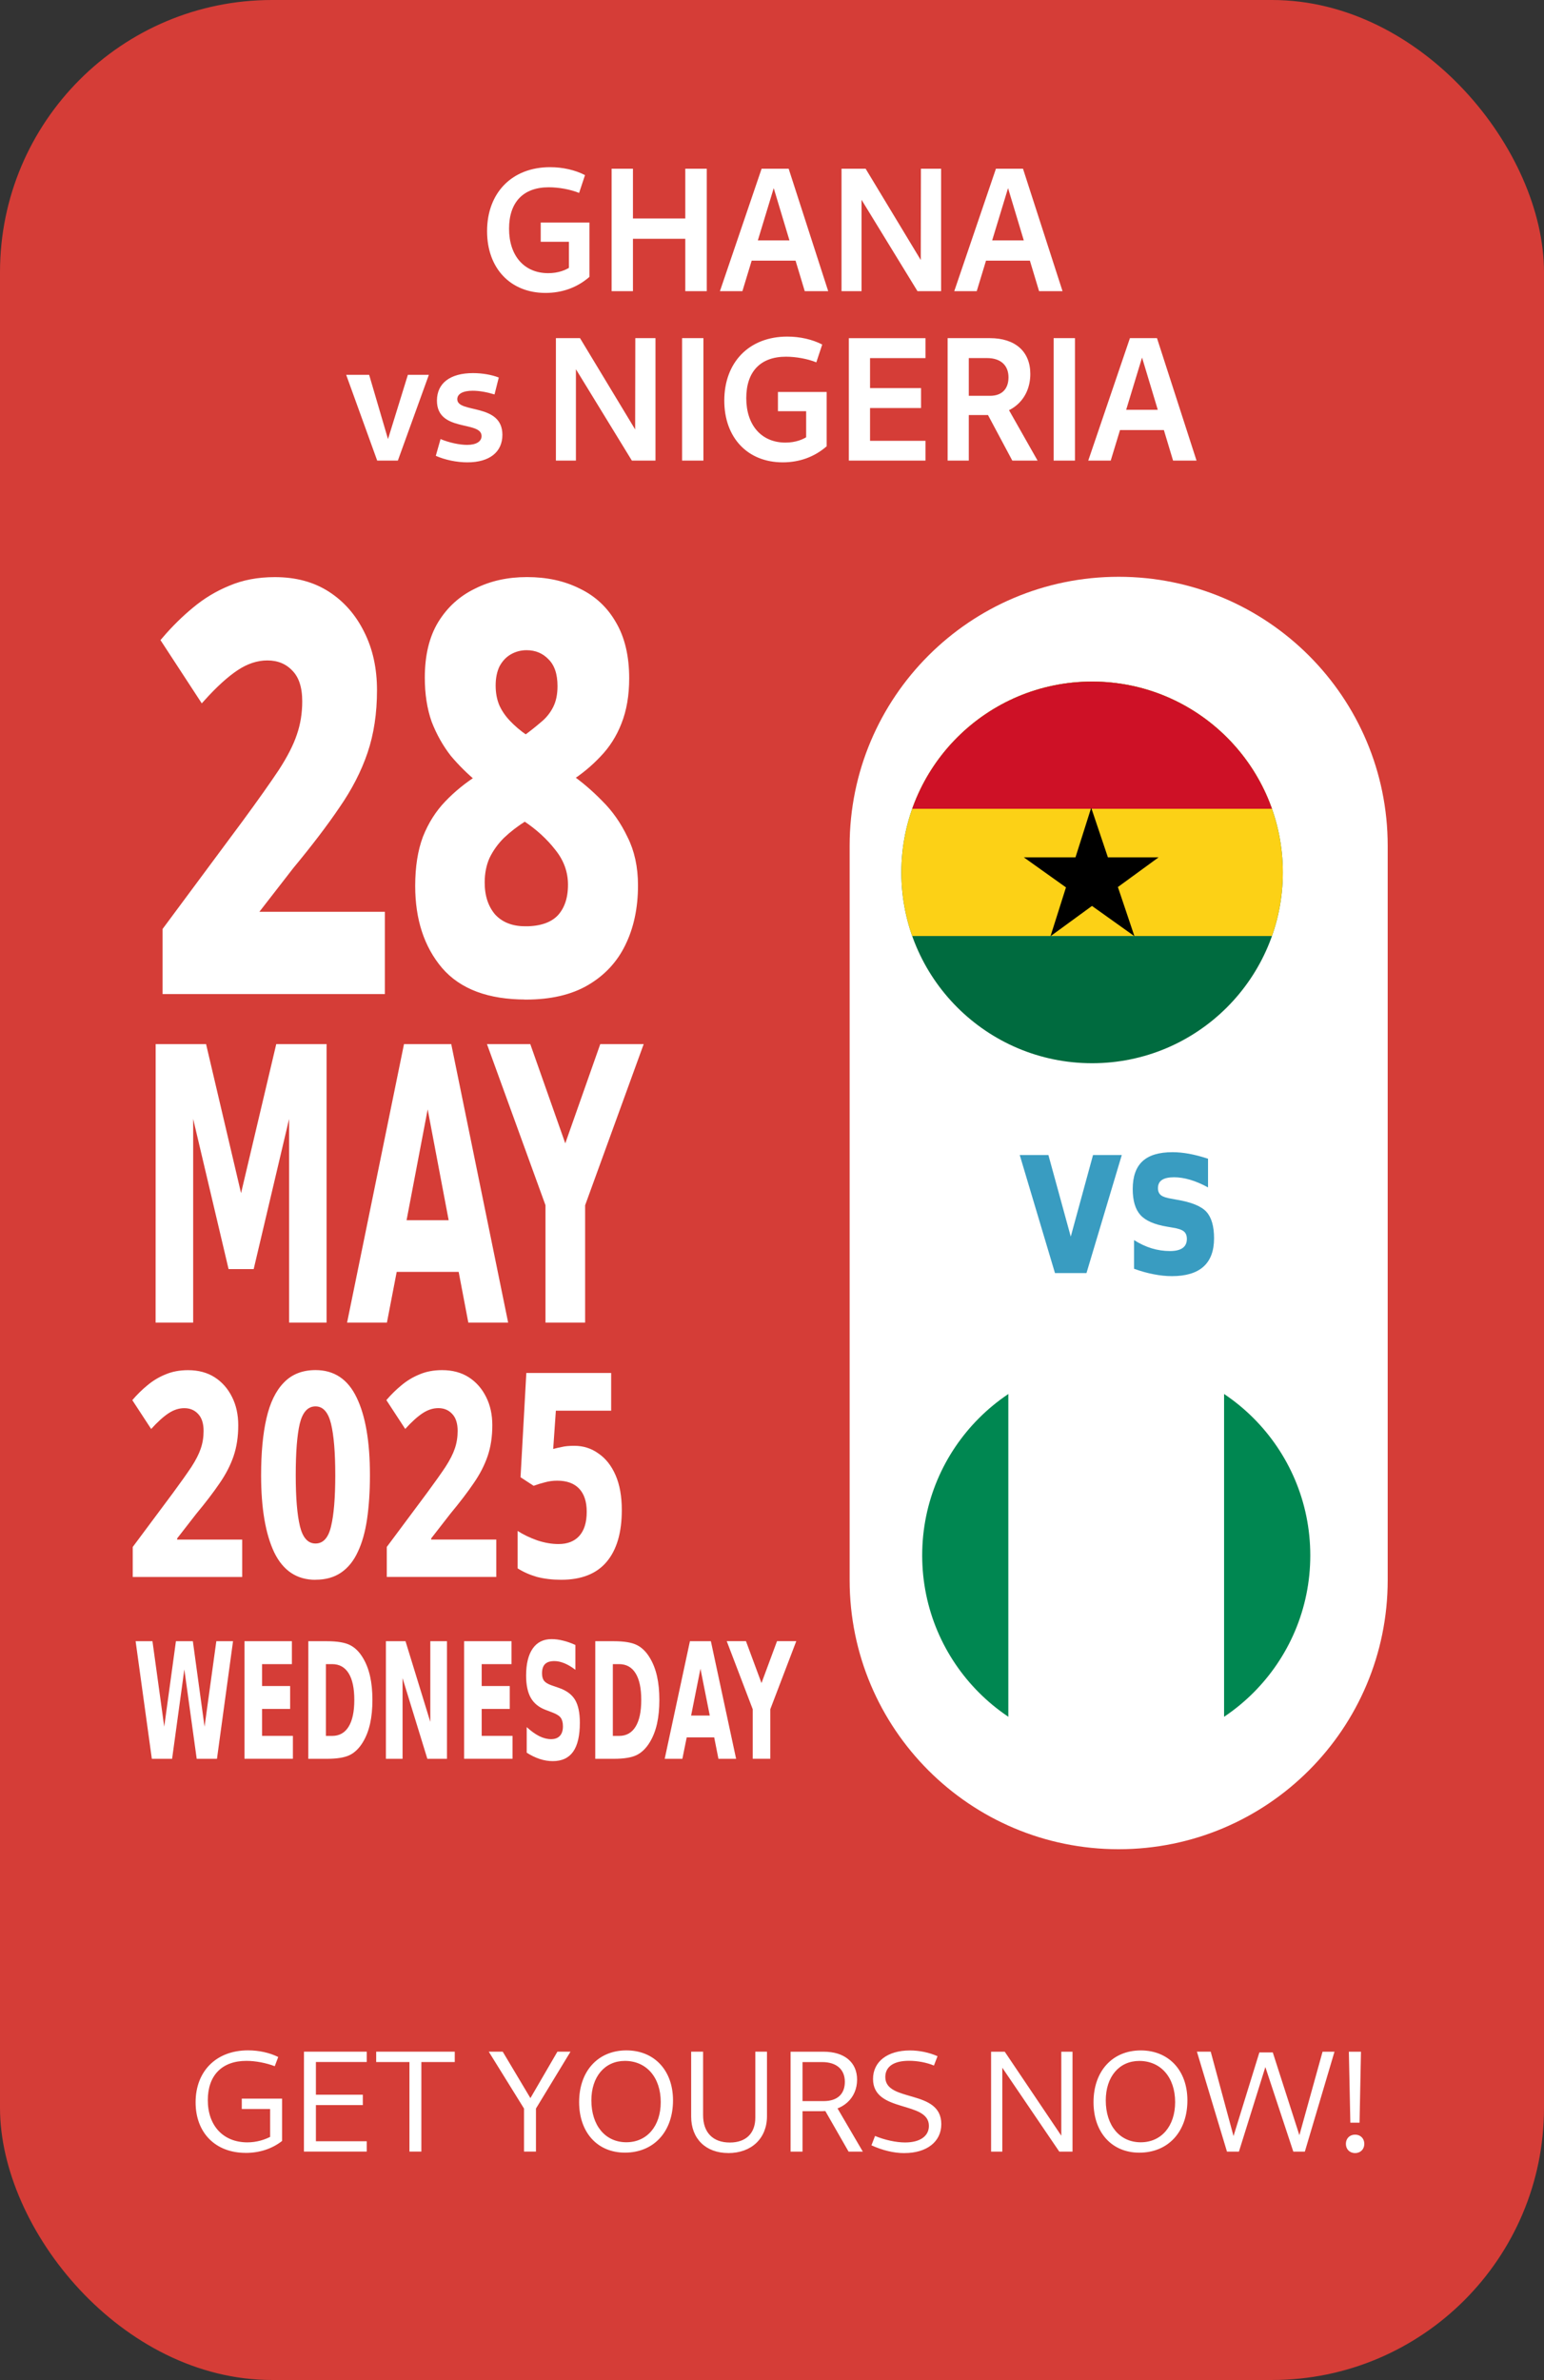 <?xml version="1.0" encoding="UTF-8" standalone="no"?>
<!-- Created with Inkscape (http://www.inkscape.org/) -->

<svg
   width="45.411mm"
   height="69.969mm"
   viewBox="0 0 45.411 69.969"
   version="1.1"
   id="svg1"
   sodipodi:docname="ghana-vs-nigeria.svg"
   inkscape:export-filename="ghana-vs-nigeria.svg"
   inkscape:export-xdpi="111.8669"
   inkscape:export-ydpi="111.8669"
   inkscape:version="1.4 (e7c3feb100, 2024-10-09)"
   xmlns:inkscape="http://www.inkscape.org/namespaces/inkscape"
   xmlns:sodipodi="http://sodipodi.sourceforge.net/DTD/sodipodi-0.dtd"
   xmlns="http://www.w3.org/2000/svg"
   xmlns:svg="http://www.w3.org/2000/svg">
  <rect x="0" y="0" width="45.411" height="69.969" fill="#333333" stroke="none"/>
  <sodipodi:namedview
     id="namedview1"
     pagecolor="#505050"
     bordercolor="#ffffff"
     borderopacity="1"
     inkscape:showpageshadow="0"
     inkscape:pageopacity="0"
     inkscape:pagecheckerboard="1"
     inkscape:deskcolor="#505050"
     inkscape:document-units="mm"
     inkscape:zoom="3.4675742"
     inkscape:cx="85.794848"
     inkscape:cy="131.93661"
     inkscape:window-width="3840"
     inkscape:window-height="1104"
     inkscape:window-x="0"
     inkscape:window-y="0"
     inkscape:window-maximized="1"
     inkscape:current-layer="svg1" />
  <defs
     id="defs1">
    <clipPath
       clipPathUnits="userSpaceOnUse"
       id="clipPath2-3-7">
      <path
         d="M 300,600 C 134.314,600 0,465.685 0,300 v 0 C 0,134.314 134.314,0 300,0 v 0 c 165.685,0 300,134.314 300,300 v 0 c 0,165.685 -134.315,300 -300,300 z"
         id="path2-33-3" />
    </clipPath>
    <clipPath
       clipPathUnits="userSpaceOnUse"
       id="clipPath4-8-0">
      <path
         d="M 300,600 C 134.314,600 0,465.685 0,300 v 0 C 0,134.314 134.314,0 300,0 v 0 c 165.685,0 300,134.314 300,300 v 0 c 0,165.685 -134.315,300 -300,300 z"
         id="path4-04-3" />
    </clipPath>
    <clipPath
       clipPathUnits="userSpaceOnUse"
       id="clipPath6-7-3">
      <path
         d="M 300,600 C 134.314,600 0,465.685 0,300 v 0 C 0,134.314 134.314,0 300,0 v 0 c 165.685,0 300,134.314 300,300 v 0 c 0,165.685 -134.315,300 -300,300 z"
         id="path6-6-3" />
    </clipPath>
    <clipPath
       clipPathUnits="userSpaceOnUse"
       id="clipPath2-7-8-5">
      <path
         d="M 300,600 C 134.314,600 0,465.685 0,300 v 0 C 0,134.314 134.314,0 300,0 v 0 c 165.685,0 300,134.314 300,300 v 0 c 0,165.685 -134.315,300 -300,300 z"
         transform="translate(150,-600)"
         id="path2-4-9-6" />
    </clipPath>
    <clipPath
       clipPathUnits="userSpaceOnUse"
       id="clipPath4-1-6-9">
      <path
         d="M 300,600 C 134.314,600 0,465.685 0,300 v 0 C 0,134.314 134.314,0 300,0 v 0 c 165.685,0 300,134.314 300,300 v 0 c 0,165.685 -134.315,300 -300,300 z"
         transform="translate(150,-600)"
         id="path4-8-4-8" />
    </clipPath>
    <clipPath
       clipPathUnits="userSpaceOnUse"
       id="clipPath6-5-3-7">
      <path
         d="M 300,600 C 134.314,600 0,465.685 0,300 v 0 C 0,134.314 134.314,0 300,0 v 0 c 165.685,0 300,134.314 300,300 v 0 c 0,165.685 -134.315,300 -300,300 z"
         transform="translate(150,-600)"
         id="path6-9-3-2" />
    </clipPath>
    <clipPath
       clipPathUnits="userSpaceOnUse"
       id="clipPath8-3-8">
      <path
         d="M 300,600 C 134.314,600 0,465.685 0,300 v 0 C 0,134.314 134.314,0 300,0 v 0 c 165.685,0 300,134.314 300,300 v 0 c 0,165.685 -134.315,300 -300,300 z"
         transform="translate(-404,-324)"
         id="path8-8-2" />
    </clipPath>
  </defs>
  <g
     id="layer1"
     transform="translate(-85.196,-137.319)">
    <rect
       style="display:inline;fill:#d53d37;fill-opacity:1;stroke:none;stroke-width:0.265;stroke-dasharray:none;stroke-opacity:1"
       id="rect14-9"
       width="45.411"
       height="69.969"
       x="85.196"
       y="137.319"
       rx="8"
       ry="8" />
    <path
       d="m 117.194,141.332 h 0.651 l 0.455,1.914 0.452,-1.914 h 0.654 l 0.452,1.914 0.455,-1.914 h 0.646 l -0.621,2.633 h -0.783 l -0.478,-2.002 -0.473,2.002 h -0.783 z m 4.208,0 h 1.832 v 0.513 h -1.153 v 0.49 h 1.085 v 0.513 h -1.085 v 0.603 h 1.192 v 0.513 h -1.871 z m 3.146,0.513 v 1.607 h 0.243 q 0.416,0 0.635,-0.206 0.22,-0.206 0.22,-0.6 0,-0.392 -0.219,-0.596 -0.219,-0.205 -0.637,-0.205 z m -0.679,-0.513 h 0.716 q 0.6,0 0.892,0.086 0.295,0.085 0.504,0.289 0.185,0.178 0.275,0.411 0.09,0.233 0.09,0.527 0,0.298 -0.09,0.533 -0.09,0.233 -0.275,0.411 -0.212,0.205 -0.508,0.291 -0.296,0.085 -0.889,0.085 h -0.716 z m 2.998,0 h 0.758 l 0.958,1.806 v -1.806 h 0.644 v 2.633 h -0.758 l -0.958,-1.806 v 1.806 h -0.644 z m 3.023,0 h 1.832 v 0.513 h -1.153 v 0.49 h 1.085 v 0.513 h -1.085 v 0.603 h 1.192 v 0.513 h -1.871 z m 4.3,0.083 v 0.557 q -0.217,-0.097 -0.423,-0.146 -0.206,-0.049 -0.39,-0.049 -0.243,0 -0.36,0.067 -0.116,0.067 -0.116,0.208 0,0.106 0.078,0.166 0.079,0.058 0.286,0.101 l 0.289,0.058 q 0.439,0.088 0.624,0.268 0.185,0.18 0.185,0.511 0,0.436 -0.259,0.649 -0.258,0.212 -0.788,0.212 -0.25,0 -0.503,-0.048 -0.252,-0.048 -0.504,-0.141 v -0.573 q 0.252,0.134 0.487,0.203 0.236,0.067 0.455,0.067 0.222,0 0.34,-0.074 0.118,-0.074 0.118,-0.212 0,-0.123 -0.081,-0.19 -0.079,-0.067 -0.319,-0.12 l -0.263,-0.058 q -0.395,-0.085 -0.578,-0.27 -0.182,-0.185 -0.182,-0.499 0,-0.393 0.254,-0.605 0.254,-0.212 0.73,-0.212 0.217,0 0.446,0.034 0.229,0.032 0.474,0.097 z m 1.448,0.43 v 1.607 h 0.243 q 0.416,0 0.635,-0.206 0.22,-0.206 0.22,-0.6 0,-0.392 -0.219,-0.596 -0.219,-0.205 -0.637,-0.205 z m -0.679,-0.513 h 0.716 q 0.6,0 0.892,0.086 0.295,0.085 0.504,0.289 0.185,0.178 0.275,0.411 0.09,0.233 0.09,0.527 0,0.298 -0.09,0.533 -0.09,0.233 -0.275,0.411 -0.212,0.205 -0.508,0.291 -0.296,0.085 -0.889,0.085 h -0.716 z m 4.596,2.153 h -1.062 l -0.168,0.48 h -0.683 l 0.975,-2.633 h 0.81 l 0.975,2.633 h -0.683 z m -0.892,-0.489 h 0.721 l -0.36,-1.048 z m 1.377,-1.665 h 0.743 l 0.6,0.938 0.6,-0.938 h 0.744 l -1.004,1.524 v 1.109 h -0.679 v -1.109 z"
       id="text4-3-0"
       style="font-weight:bold;font-size:3.612px;font-family:'Noto Sans Oriya';-inkscape-font-specification:'Noto Sans Oriya Bold';fill:#ffffff;stroke-width:0"
       transform="scale(0.761,1.313)"
       aria-label="WEDNESDAY" />
    <path
       style="font-weight:bold;font-size:14.617px;font-family:'Noto Sans Oriya';-inkscape-font-specification:'Noto Sans Oriya Bold';fill:#ffffff;stroke:#ffffff;stroke-width:0.215"
       d="m 104.884,142.325 q 0.775,-0.819 1.213,-1.33 0.439,-0.526 0.614,-0.935 0.19,-0.424 0.19,-0.906 0,-0.585 -0.365,-0.877 -0.351,-0.292 -0.906,-0.292 -0.526,0 -1.038,0.263 -0.512,0.263 -1.14,0.804 l -1.242,-1.476 q 0.468,-0.424 0.994,-0.76 0.541,-0.351 1.184,-0.555 0.658,-0.219 1.491,-0.219 1.023,0 1.754,0.365 0.731,0.365 1.14,1.009 0.409,0.629 0.409,1.447 0,0.877 -0.307,1.579 -0.307,0.702 -0.921,1.389 -0.599,0.687 -1.535,1.564 l -1.257,1.257 v 0.059 h 4.283 v 1.915 h -7.206 v -1.535 z m 9.369,4.443 q -1.842,0 -2.719,-0.789 -0.862,-0.789 -0.862,-2.046 0,-0.716 0.248,-1.228 0.263,-0.512 0.716,-0.877 0.468,-0.38 1.067,-0.672 -0.482,-0.307 -0.877,-0.672 -0.38,-0.38 -0.614,-0.848 -0.219,-0.482 -0.219,-1.096 0,-0.833 0.424,-1.374 0.439,-0.555 1.184,-0.833 0.745,-0.292 1.696,-0.292 0.979,0 1.725,0.292 0.745,0.278 1.155,0.833 0.424,0.555 0.424,1.389 0,0.643 -0.248,1.125 -0.234,0.468 -0.672,0.819 -0.424,0.351 -0.979,0.629 0.541,0.292 1.038,0.687 0.497,0.38 0.819,0.906 0.336,0.512 0.336,1.199 0,0.848 -0.409,1.491 -0.395,0.629 -1.199,0.994 -0.804,0.365 -2.032,0.365 z m -0.015,-1.681 q 0.775,0 1.155,-0.307 0.38,-0.322 0.38,-0.877 0,-0.541 -0.453,-0.979 -0.439,-0.439 -1.096,-0.775 -0.424,0.205 -0.76,0.453 -0.322,0.248 -0.512,0.555 -0.175,0.307 -0.175,0.687 0,0.555 0.38,0.906 0.395,0.336 1.082,0.336 z m 0.015,-4.955 q 0.307,-0.175 0.57,-0.351 0.278,-0.175 0.439,-0.424 0.161,-0.248 0.161,-0.599 0,-0.512 -0.336,-0.775 -0.322,-0.263 -0.804,-0.263 -0.307,0 -0.57,0.117 -0.263,0.117 -0.424,0.351 -0.146,0.234 -0.146,0.555 0,0.307 0.132,0.555 0.132,0.234 0.38,0.438 0.248,0.205 0.599,0.395 z"
       id="text3-7-8"
       transform="scale(0.881,1.135)"
       aria-label="28" />
    <path
       id="path37521-5-8"
       d="m 110.185,162.185 c 0,-4.367 3.541,-7.909 7.912,-7.909 v 0 c 4.371,0 7.913,3.542 7.913,7.909 v 21.586 c 0,4.371 -3.542,7.913 -7.913,7.913 v 0 c -4.371,0 -7.912,-3.542 -7.912,-7.913 z"
       style="display:inline;fill:#ffffff;fill-opacity:1;fill-rule:evenodd;stroke:none;stroke-width:0.353" />
    <path
       style="font-weight:bold;font-size:8.344px;font-family:'Noto Sans Oriya';-inkscape-font-specification:'Noto Sans Oriya Bold';fill:#ffffff;stroke-width:0"
       d="m 120.826,124.825 h 1.996 l 1.385,3.255 1.393,-3.255 h 1.992 v 6.083 h -1.483 v -4.449 l -1.402,3.28 h -0.994 l -1.402,-3.28 v 4.449 h -1.487 z m 11.995,4.975 h -2.453 l -0.387,1.108 h -1.577 l 2.253,-6.083 h 1.87 l 2.253,6.083 h -1.577 z m -2.062,-1.129 h 1.666 l -0.831,-2.42 z m 3.182,-3.846 h 1.715 l 1.385,2.168 1.385,-2.168 h 1.719 l -2.318,3.52 v 2.563 h -1.569 v -2.563 z"
       id="text3-9"
       transform="scale(0.743,1.346)"
       aria-label="MAY" />
    <path
       d="m 102.361,159.798 q 0.393,-0.415 0.615,-0.674 0.222,-0.267 0.311,-0.474 0.096,-0.215 0.096,-0.459 0,-0.296 -0.185,-0.444 -0.178,-0.148 -0.459,-0.148 -0.267,0 -0.526,0.133 -0.259,0.133 -0.578,0.407 l -0.629,-0.748 q 0.237,-0.215 0.504,-0.385 0.274,-0.178 0.6,-0.281 0.333,-0.111 0.755,-0.111 0.518,0 0.889,0.185 0.37,0.185 0.578,0.511 0.207,0.318 0.207,0.733 0,0.444 -0.156,0.8 -0.156,0.355 -0.467,0.704 -0.304,0.348 -0.778,0.792 l -0.637,0.637 v 0.03 h 2.17 v 0.97 h -3.651 v -0.778 z m 4.754,2.251 q -0.933,0 -1.377,-0.711 -0.437,-0.718 -0.437,-2 0,-0.874 0.178,-1.474 0.178,-0.607 0.578,-0.926 0.4,-0.326 1.059,-0.326 0.933,0 1.37,0.711 0.444,0.711 0.444,2.014 0,0.629 -0.096,1.14 -0.096,0.504 -0.311,0.852 -0.207,0.348 -0.555,0.533 -0.348,0.185 -0.852,0.185 z m 0,-0.941 q 0.385,0 0.518,-0.444 0.141,-0.452 0.141,-1.326 0,-0.881 -0.141,-1.333 -0.141,-0.452 -0.518,-0.452 -0.385,0 -0.526,0.452 -0.133,0.444 -0.133,1.333 0,0.874 0.141,1.326 0.141,0.444 0.518,0.444 z m 3.718,-1.311 q 0.393,-0.415 0.615,-0.674 0.222,-0.267 0.311,-0.474 0.096,-0.215 0.096,-0.459 0,-0.296 -0.185,-0.444 -0.178,-0.148 -0.459,-0.148 -0.267,0 -0.526,0.133 -0.259,0.133 -0.578,0.407 l -0.629,-0.748 q 0.237,-0.215 0.504,-0.385 0.274,-0.178 0.6,-0.281 0.333,-0.111 0.755,-0.111 0.518,0 0.889,0.185 0.37,0.185 0.578,0.511 0.207,0.318 0.207,0.733 0,0.444 -0.156,0.8 -0.156,0.355 -0.467,0.704 -0.304,0.348 -0.778,0.792 l -0.637,0.637 v 0.03 h 2.17 v 0.97 h -3.651 v -0.778 z m 4.473,2.251 q -0.437,0 -0.807,-0.074 -0.363,-0.082 -0.644,-0.222 v -0.97 q 0.281,0.141 0.652,0.244 0.37,0.096 0.711,0.096 0.444,0 0.689,-0.207 0.252,-0.215 0.252,-0.629 0,-0.393 -0.252,-0.6 -0.252,-0.207 -0.733,-0.207 -0.215,0 -0.415,0.044 -0.193,0.037 -0.37,0.089 l -0.437,-0.222 0.193,-2.703 h 2.829 v 0.978 h -1.844 l -0.089,0.992 q 0.141,-0.03 0.289,-0.052 0.156,-0.03 0.415,-0.03 0.452,0 0.807,0.2 0.363,0.193 0.57,0.563 0.207,0.37 0.207,0.903 0,0.874 -0.504,1.34 -0.504,0.467 -1.518,0.467 z"
       id="text4-6"
       style="font-weight:bold;font-size:7.406px;font-family:'Noto Sans Oriya';-inkscape-font-specification:'Noto Sans Oriya Bold';fill:#ffffff;stroke-width:0"
       transform="scale(0.882,1.134)"
       aria-label="2025" />
    <path
       d="m 132.096,149.325 h 0.967 l 0.754,2.091 0.751,-2.091 h 0.97 l -1.191,3.026 h -1.062 z m 6.351,0.095 v 0.735 q -0.311,-0.13 -0.6,-0.195 -0.289,-0.065 -0.546,-0.065 -0.276,0 -0.411,0.07 -0.132,0.068 -0.132,0.211 0,0.116 0.1,0.178 0.103,0.062 0.365,0.092 l 0.17,0.024 q 0.743,0.095 1,0.311 0.257,0.216 0.257,0.678 0,0.484 -0.357,0.727 -0.357,0.243 -1.064,0.243 -0.3,0 -0.621,-0.049 -0.319,-0.046 -0.656,-0.14 v -0.735 q 0.289,0.14 0.592,0.211 0.305,0.07 0.619,0.07 0.284,0 0.427,-0.078 0.143,-0.078 0.143,-0.232 0,-0.13 -0.1,-0.192 -0.097,-0.065 -0.392,-0.1 l -0.17,-0.022 q -0.646,-0.081 -0.905,-0.3 -0.259,-0.219 -0.259,-0.665 0,-0.481 0.33,-0.713 0.33,-0.232 1.01,-0.232 0.267,0 0.562,0.041 0.294,0.041 0.64,0.127 z"
       id="text14-0"
       style="font-weight:bold;font-size:5.533px;font-family:'Noto Sans Oriya';-inkscape-font-specification:'Noto Sans Oriya Bold';fill:#399cc1;stroke-width:0.265"
       transform="scale(0.872,1.147)"
       aria-label="vs" />
    <g
       id="text14-6-4"
       style="font-size:5.001px;line-height:0.9;font-family:'Barlow Condensed';-inkscape-font-specification:'Barlow Condensed, ';fill:#ffffff;stroke-width:0.265"
       transform="scale(0.965,1.037)"
       aria-label="GHANAvs NIGERIA">
      <path
         style="font-weight:bold;font-family:Cantarell;-inkscape-font-specification:Cantarell;text-align:center;text-anchor:middle"
         d="m 104.911,140.724 c 0.515,0 0.97,-0.155 1.34,-0.455 v -1.54 h -1.485 v 0.545 h 0.86 v 1.025 l 0.11,-0.355 c -0.19,0.14 -0.45,0.22 -0.74,0.22 -0.73,0 -1.195,-0.49 -1.195,-1.26 0,-0.755 0.435,-1.175 1.21,-1.175 0.305,0 0.66,0.06 0.925,0.16 l 0.18,-0.505 c -0.3,-0.145 -0.68,-0.225 -1.065,-0.225 -1.165,0 -1.92,0.73 -1.92,1.815 0,1.05 0.71,1.75 1.78,1.75 z m 2.016,-0.05 h 0.65 v -1.485 h 1.595 v 1.485 h 0.655 v -3.471 h -0.655 v 1.41 h -1.595 v -1.41 h -0.65 z m 3.301,0 h 0.685 l 1.025,-3.136 h -0.14 l 1.015,3.136 h 0.715 l -1.205,-3.471 h -0.825 z m 0.815,-0.865 h 1.66 l -0.09,-0.575 h -1.48 z m 2.891,0.865 h 0.61 v -2.706 l -0.06,0.025 1.765,2.681 h 0.72 v -3.471 h -0.615 l -0.005,2.736 0.08,-0.025 -1.76,-2.711 h -0.735 z m 3.436,0 h 0.685 l 1.025,-3.136 h -0.14 l 1.015,3.136 h 0.715 l -1.205,-3.471 h -0.825 z m 0.815,-0.865 h 1.66 l -0.09,-0.575 h -1.48 z"
         id="path1" />
      <path
         style="font-weight:bold;font-family:Cantarell;-inkscape-font-specification:Cantarell;text-align:center;text-anchor:middle;display:inline"
         d="m 99.782,145.477 h 0.63 l 0.945,-2.431 h -0.64 l -0.69,2.076 h 0.165 l -0.655,-2.076 h -0.7 z m 2.751,0.05 c 0.67,0 1.065,-0.29 1.065,-0.78 0,-0.91 -1.375,-0.6 -1.375,-1.01 0,-0.15 0.17,-0.24 0.47,-0.24 0.2,0 0.44,0.04 0.665,0.105 l 0.13,-0.48 c -0.225,-0.08 -0.51,-0.125 -0.785,-0.125 -0.695,0 -1.1,0.285 -1.1,0.78 0,0.905 1.36,0.56 1.36,1.005 0,0.155 -0.165,0.25 -0.44,0.25 -0.235,0 -0.555,-0.065 -0.81,-0.165 l -0.145,0.475 c 0.28,0.115 0.635,0.185 0.965,0.185 z m 2.696,-0.05 h 0.61 v -2.706 l -0.06,0.025 1.765,2.681 h 0.72 v -3.471 h -0.615 l -0.005,2.736 0.08,-0.025 -1.76,-2.711 h -0.735 z m 3.846,0 h 0.65 v -3.471 h -0.65 z m 3.066,0.05 c 0.515,0 0.97,-0.155 1.34,-0.455 v -1.54 h -1.485 v 0.545 h 0.86 v 1.025 l 0.11,-0.355 c -0.19,0.14 -0.45,0.22 -0.74,0.22 -0.73,0 -1.195,-0.49 -1.195,-1.26 0,-0.755 0.435,-1.175 1.21,-1.175 0.305,0 0.66,0.06 0.925,0.16 l 0.18,-0.505 c -0.3,-0.145 -0.68,-0.225 -1.065,-0.225 -1.165,0 -1.92,0.73 -1.92,1.815 0,1.05 0.71,1.75 1.78,1.75 z m 2.016,-0.05 h 2.336 v -0.56 h -1.69 v -0.93 h 1.555 v -0.565 h -1.555 v -0.85 h 1.69 v -0.565 h -2.336 z m 3.011,0 h 0.645 v -2.906 h 0.56 c 0.41,0 0.65,0.205 0.65,0.545 0,0.33 -0.2,0.525 -0.565,0.525 h -0.85 v 0.545 h 0.765 c 0.79,0 1.315,-0.48 1.315,-1.165 0,-0.64 -0.465,-1.015 -1.23,-1.015 h -1.29 z m 1.971,0 h 0.77 l -0.95,-1.56 h -0.715 z m 1.26,0 h 0.65 v -3.471 h -0.65 z m 1.055,0 h 0.685 l 1.025,-3.136 h -0.14 l 1.015,3.136 h 0.715 l -1.205,-3.471 h -0.825 z m 0.815,-0.865 h 1.66 l -0.09,-0.575 h -1.48 z"
         id="path2" />
    </g>
    <g
       id="g15"
       transform="matrix(1.189,0,0,1.189,4.713,123.239)"
       style="display:inline;stroke-width:0.841">
      <path
         id="path1-0"
         d="M -200,0 H 133.333 V 600 H -200 Z"
         style="display:inline;fill:#008751;fill-opacity:1;fill-rule:nonzero;stroke:none;stroke-width:18.833"
         transform="matrix(-0.016,0,0,0.016,100.101,45.5)"
         clip-path="url(#clipPath2-3-7)" />
      <path
         id="path3-6"
         d="M 466.667,0 H 800 V 600 H 466.667 Z"
         style="display:inline;fill:#008751;fill-opacity:1;fill-rule:nonzero;stroke:none;stroke-width:18.833"
         transform="matrix(-0.016,0,0,0.016,100.101,45.5)"
         clip-path="url(#clipPath4-8-0)" />
      <path
         id="path5-8"
         d="M 133.333,0 H 466.666 V 600 H 133.333 Z"
         style="display:inline;fill:#ffffff;fill-opacity:1;fill-rule:nonzero;stroke:none;stroke-width:18.833"
         transform="matrix(-0.016,0,0,0.016,100.101,45.5)"
         clip-path="url(#clipPath6-7-3)" />
    </g>
    <g
       id="g12"
       transform="matrix(0.17,0,0,0.17,802.475,172.329)"
       style="display:inline;stroke-width:1.557">
      <path
         id="path1-3-4"
         d="M 0,0 H 900 V -600 H 0"
         style="fill:#006b3f;fill-opacity:1;fill-rule:nonzero;stroke:none;stroke-width:1.557"
         transform="matrix(0.11,0,0,-0.11,-4079.849,-88.073)"
         clip-path="url(#clipPath2-7-8-5)" />
      <path
         id="path3-8-8"
         d="M 0,0 H 900 V -400 H 0"
         style="fill:#fcd116;fill-opacity:1;fill-rule:nonzero;stroke:none;stroke-width:1.557"
         transform="matrix(0.11,0,0,-0.11,-4079.849,-88.073)"
         clip-path="url(#clipPath4-1-6-9)" />
      <path
         id="path5-8-8"
         d="M 0,0 H 900 V -200 H 0"
         style="fill:#ce1126;fill-opacity:1;fill-rule:nonzero;stroke:none;stroke-width:1.557"
         transform="matrix(0.11,0,0,-0.11,-4079.849,-88.073)"
         clip-path="url(#clipPath6-5-3-7)" />
      <path
         id="path7-8"
         d="M 0,0 H -79.743 L -106,78 -130.713,0 H -212 L -145.686,-47.258 -170,-124 -104.767,-76.419 -38,-124 -64.022,-46.699 Z"
         style="fill:#000000;fill-opacity:1;fill-rule:nonzero;stroke:none;stroke-width:1.557"
         transform="matrix(0.11,0,0,-0.11,-4018.842,-57.679)"
         clip-path="url(#clipPath8-3-8)" />
    </g>
  </g>
  <path
     d="m 7.225,63.293 c 0.406,0 0.775,-0.119 1.071,-0.351 V 61.697 H 7.111 v 0.305 h 0.834 v 0.952 l 0.08,-0.174 c -0.229,0.131 -0.487,0.203 -0.749,0.203 -0.707,0 -1.164,-0.487 -1.164,-1.24 0,-0.732 0.419,-1.156 1.135,-1.156 0.267,0 0.576,0.059 0.834,0.157 l 0.102,-0.271 c -0.258,-0.127 -0.567,-0.195 -0.889,-0.195 -0.927,0 -1.541,0.605 -1.541,1.528 0,0.897 0.584,1.486 1.473,1.486 z m 1.714,-0.038 H 10.786 V 62.95 H 9.291 v -1.063 h 1.38 v -0.305 H 9.291 V 60.621 H 10.786 V 60.317 H 8.94 Z m 3.103,0 h 0.351 v -2.633 h 0.982 v -0.305 h -2.311 v 0.305 h 0.978 z m 3.37,0 h 0.351 v -1.266 l 1.016,-1.672 h -0.385 l -0.817,1.405 h 0.047 L 14.786,60.317 h -0.411 l 1.037,1.672 z m 2.968,0.03 c 0.847,0 1.414,-0.614 1.414,-1.537 0,-0.881 -0.55,-1.469 -1.372,-1.469 -0.834,0 -1.389,0.61 -1.389,1.52 0,0.893 0.538,1.486 1.346,1.486 z m 0.042,-0.305 c -0.618,0 -1.029,-0.491 -1.029,-1.232 0,-0.694 0.394,-1.16 0.986,-1.16 0.631,0 1.054,0.483 1.054,1.211 0,0.707 -0.406,1.181 -1.012,1.181 z m 2.997,0.318 c 0.682,0 1.139,-0.432 1.139,-1.084 v -1.897 h -0.343 v 1.939 c 0,0.461 -0.275,0.732 -0.749,0.732 -0.5,0 -0.787,-0.296 -0.787,-0.804 v -1.867 h -0.351 v 1.909 c 0,0.648 0.428,1.071 1.092,1.071 z m 1.833,-0.042 h 0.351 v -2.633 h 0.58 c 0.419,0 0.665,0.216 0.665,0.58 0,0.36 -0.22,0.567 -0.622,0.567 h -0.749 v 0.296 h 0.707 c 0.61,0 1.024,-0.385 1.024,-0.927 0,-0.516 -0.381,-0.821 -0.982,-0.821 h -0.974 z m 1.706,0 h 0.419 l -0.813,-1.389 h -0.402 z m 1.643,0.042 c 0.656,0 1.084,-0.334 1.084,-0.851 0,-1.041 -1.647,-0.627 -1.647,-1.384 0,-0.309 0.25,-0.478 0.698,-0.478 0.25,0 0.521,0.051 0.732,0.14 l 0.106,-0.275 c -0.25,-0.11 -0.533,-0.169 -0.813,-0.169 -0.656,0 -1.084,0.326 -1.084,0.838 0,1.008 1.643,0.631 1.643,1.38 0,0.296 -0.254,0.487 -0.699,0.487 -0.267,0 -0.597,-0.072 -0.885,-0.191 l -0.106,0.275 c 0.326,0.148 0.656,0.229 0.969,0.229 z m 2.548,-0.042 h 0.33 v -2.561 h -0.064 l 1.74,2.561 h 0.389 v -2.938 h -0.33 v 2.57 h 0.068 l -1.731,-2.57 h -0.402 z m 4.36,0.03 c 0.847,0 1.414,-0.614 1.414,-1.537 0,-0.881 -0.55,-1.469 -1.372,-1.469 -0.834,0 -1.389,0.61 -1.389,1.52 0,0.893 0.538,1.486 1.346,1.486 z m 0.042,-0.305 c -0.618,0 -1.029,-0.491 -1.029,-1.232 0,-0.694 0.394,-1.16 0.986,-1.16 0.631,0 1.054,0.483 1.054,1.211 0,0.707 -0.406,1.181 -1.012,1.181 z m 2.536,0.275 h 0.351 l 0.864,-2.764 h -0.178 l 0.914,2.764 h 0.339 l 0.872,-2.938 h -0.351 l -0.77,2.773 h 0.191 L 37.434,60.338 h -0.394 l -0.851,2.752 h 0.169 l -0.749,-2.773 h -0.406 z m 3.628,-0.851 h 0.271 l 0.042,-2.087 h -0.356 z m 0.14,0.893 c 0.161,0 0.271,-0.114 0.271,-0.271 0,-0.157 -0.11,-0.271 -0.271,-0.271 -0.161,0 -0.271,0.114 -0.271,0.271 0,0.157 0.11,0.271 0.271,0.271 z"
     id="text1"
     style="font-size:4.233px;line-height:0.9;font-family:Cantarell;-inkscape-font-specification:Cantarell;text-align:center;text-anchor:middle;fill:#ffffff;stroke-width:0.265"
     aria-label="GET YOURS NOW!" />
</svg>

